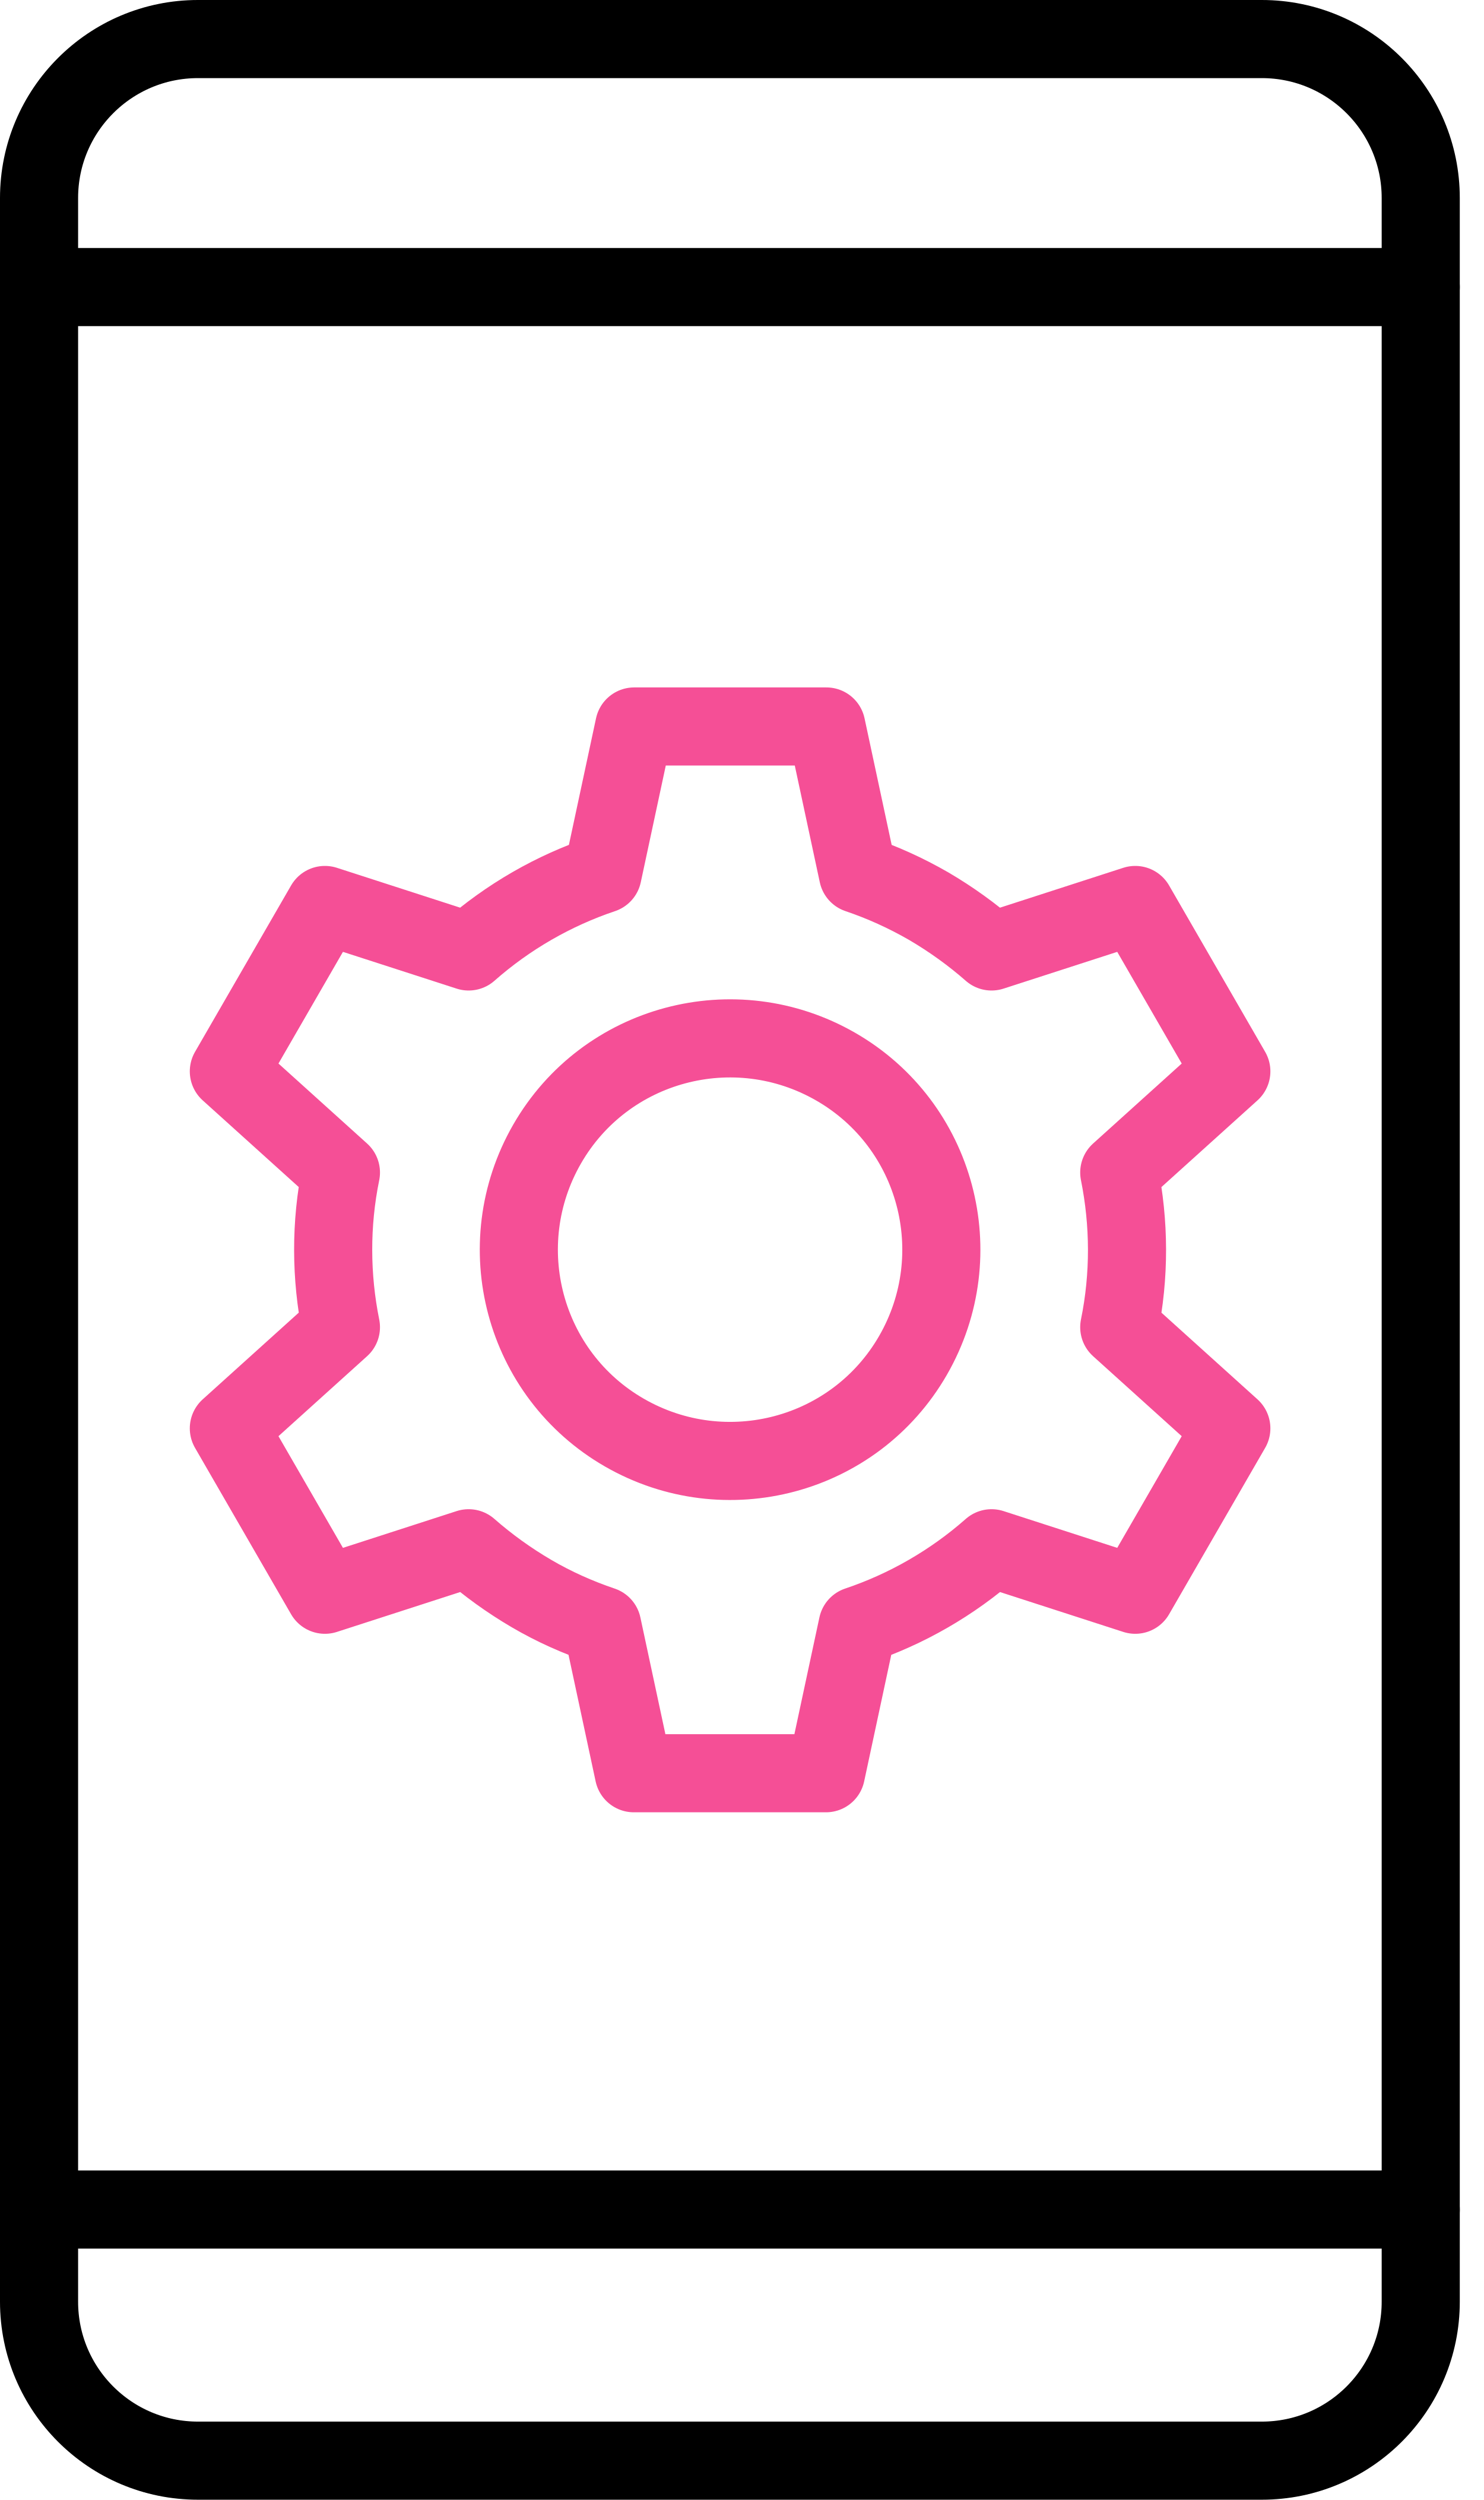 <svg width="38" height="64" viewBox="0 0 38 64" fill="none" xmlns="http://www.w3.org/2000/svg">
<path d="M32.31 1H5.07C2.822 1 1 2.822 1 5.07V58.93C1 61.178 2.822 63 5.07 63H32.31C34.558 63 36.38 61.178 36.38 58.93V5.07C36.38 2.822 34.558 1 32.31 1Z" stroke="black" stroke-width="2" stroke-linecap="round" stroke-linejoin="round"/>
<path d="M36.38 7.35H1" stroke="black" stroke-width="2" stroke-linecap="round" stroke-linejoin="round"/>
<path d="M36.38 56.57H1" stroke="black" stroke-width="2" stroke-linecap="round" stroke-linejoin="round"/>
<path d="M21.4 27.31C23.99 28.8 24.87 32.11 23.38 34.7C21.89 37.29 18.58 38.17 15.99 36.68C13.4 35.19 12.52 31.88 14.01 29.29C15.5 26.7 18.81 25.82 21.4 27.31Z" stroke="#F54F96" stroke-width="2" stroke-linecap="round" stroke-linejoin="round"/>
<path d="M28.66 30.02L31.53 27.43L29.07 23.17L25.39 24.36C24.9 23.93 24.36 23.54 23.78 23.2C23.19 22.86 22.59 22.59 21.97 22.38L21.16 18.6H16.24L15.43 22.38C14.18 22.8 13.01 23.47 12 24.36L8.32 23.17L5.86 27.43L8.73 30.02C8.46 31.34 8.47 32.69 8.73 33.98L5.86 36.57L8.32 40.83L12 39.64C12.49 40.07 13.03 40.46 13.61 40.8C14.19 41.14 14.8 41.41 15.42 41.62L16.23 45.4H21.15L21.96 41.62C23.21 41.2 24.38 40.53 25.39 39.64L29.07 40.83L31.53 36.57L28.66 33.98C28.93 32.66 28.92 31.31 28.66 30.02Z" stroke="#F54F96" stroke-width="2" stroke-linecap="round" stroke-linejoin="round"/>
</svg>
